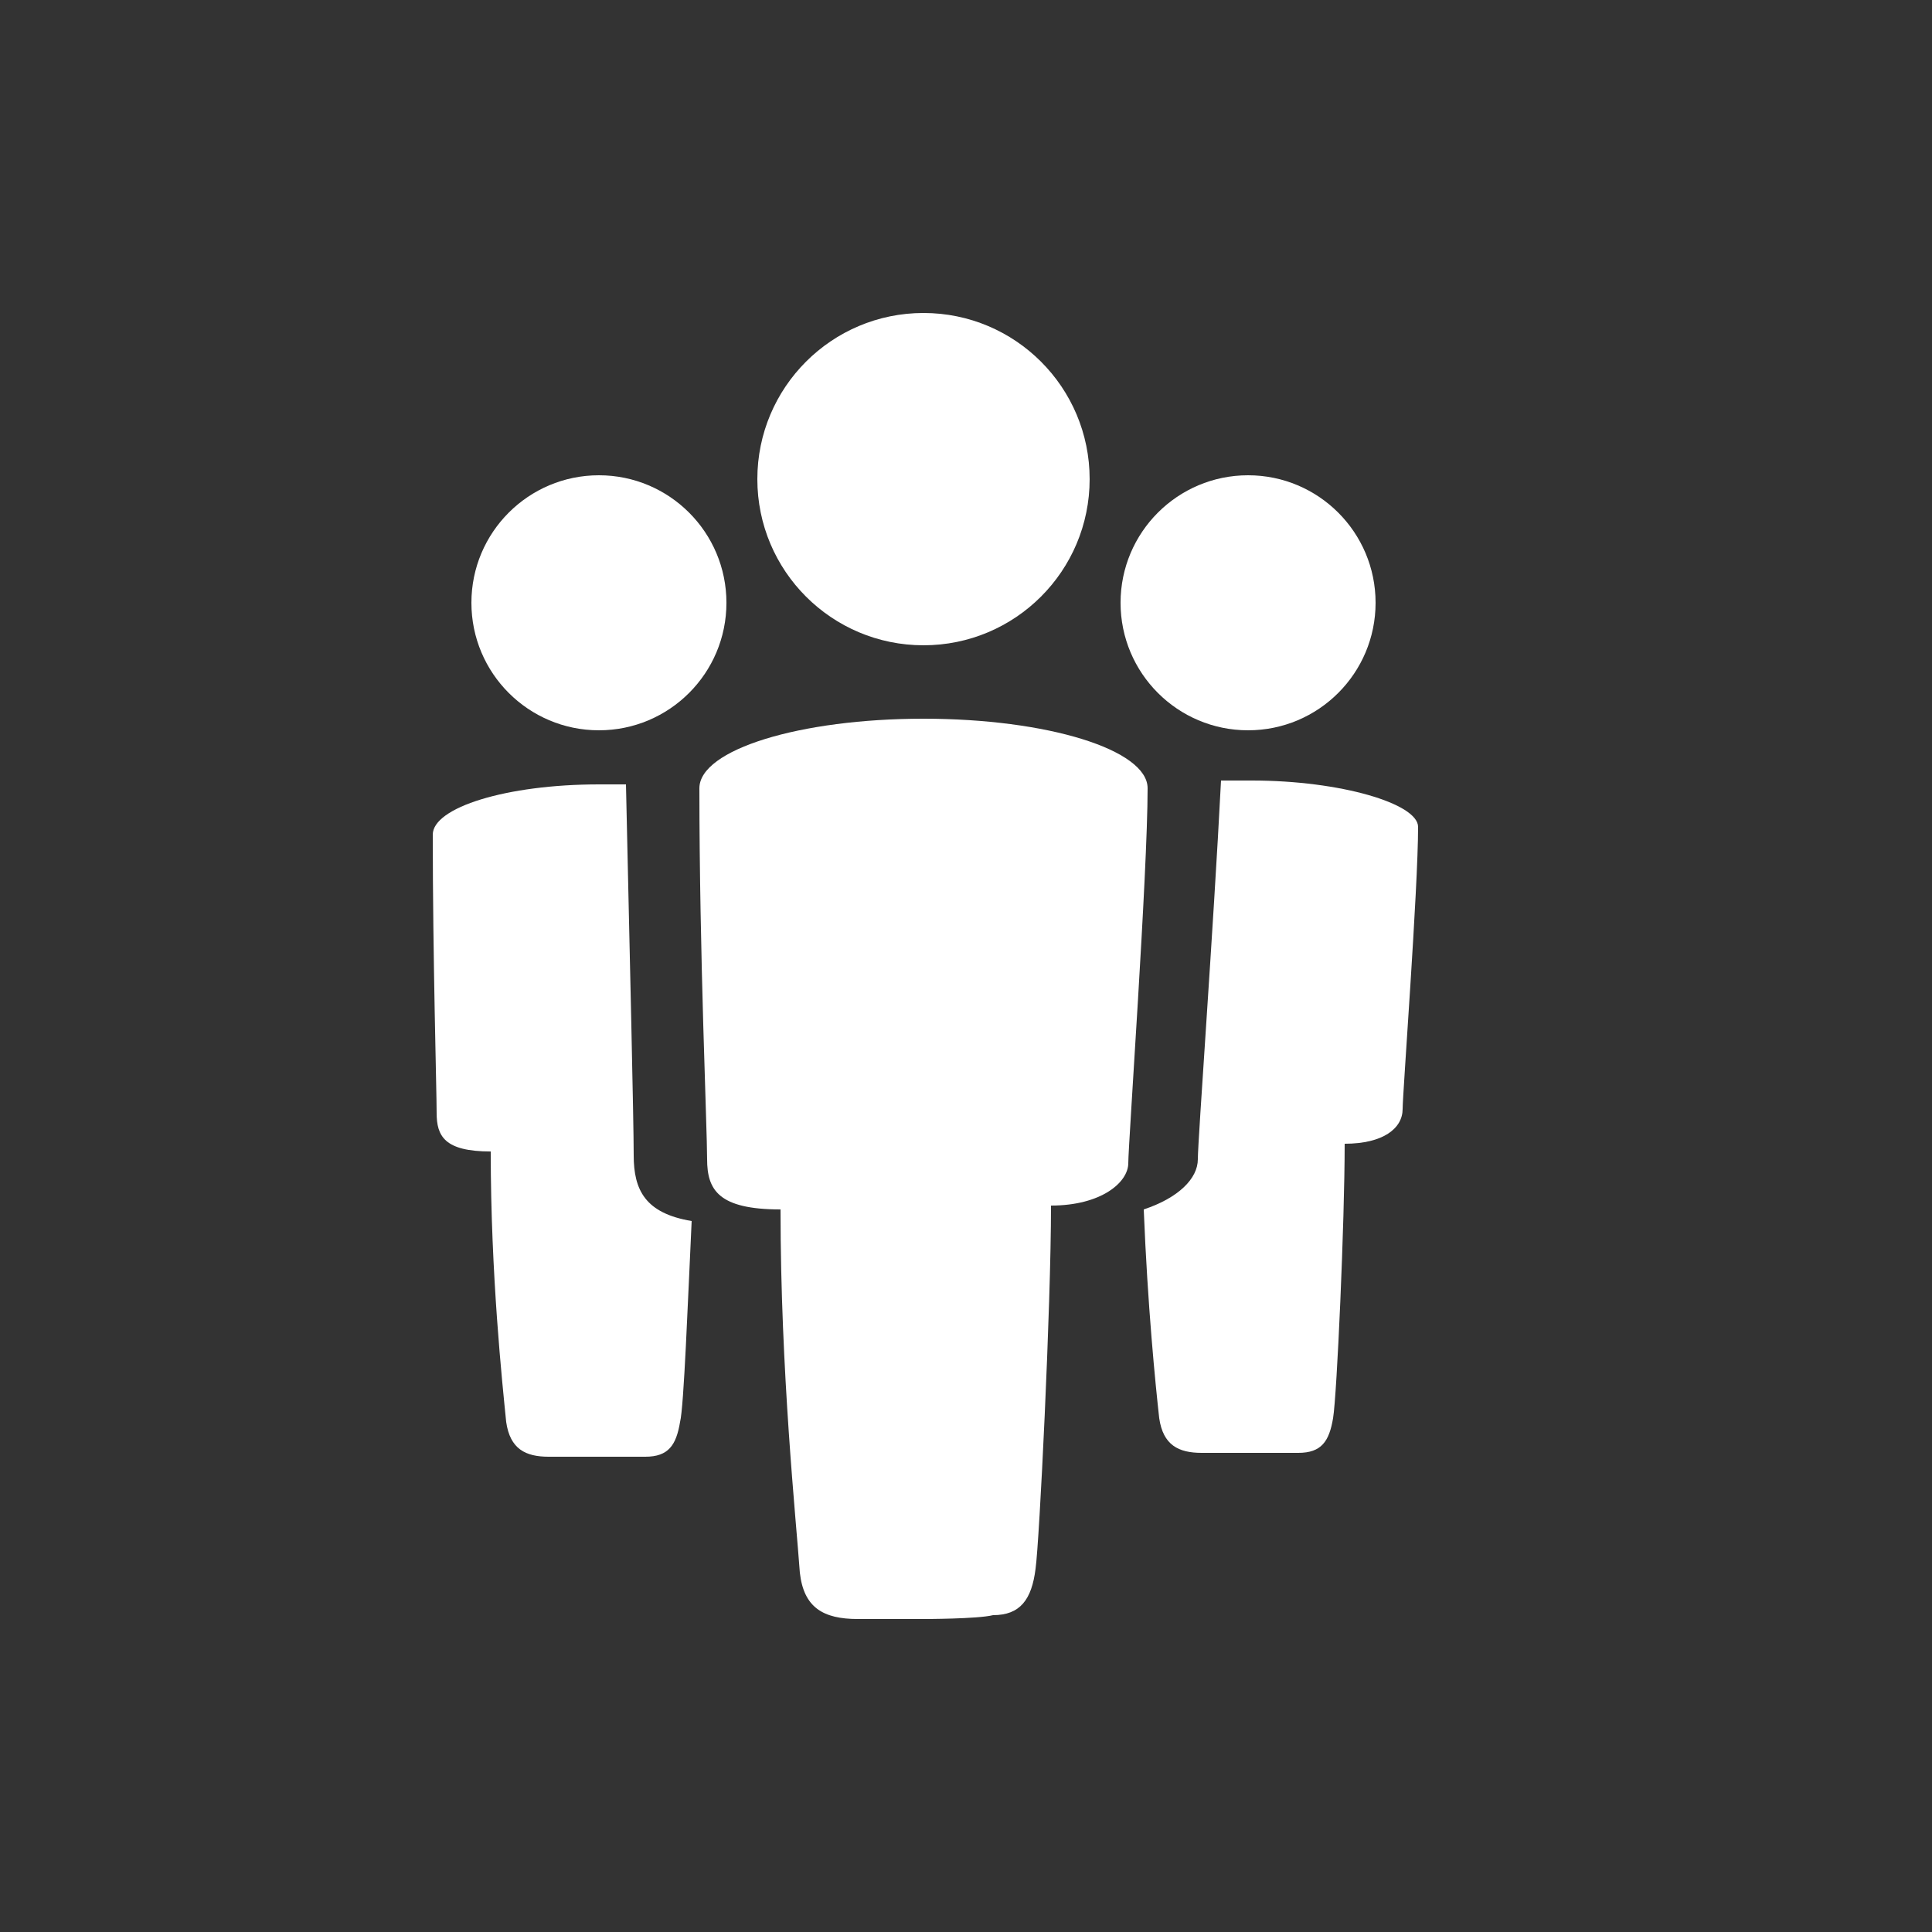 <?xml version="1.0" encoding="utf-8"?>
<!-- Generator: Adobe Illustrator 21.1.0, SVG Export Plug-In . SVG Version: 6.00 Build 0)  -->
<svg version="1.1" id="Layer_1" xmlns="http://www.w3.org/2000/svg" xmlns:xlink="http://www.w3.org/1999/xlink" x="0px" y="0px"
	 viewBox="0 0 50 50" style="enable-background:new 0 0 50 50;" xml:space="preserve">
<rect x="0" y="0" width="50" height="50" fill="#333333" stroke="none"/>
<style type="text/css">
	.st0{fill:#FFFFFF;}
</style>
<g>
	<g>
		<path class="st0" d="M23.9,41.9c0,0-1.2,0-1.7,0c-0.9,0-1.4-0.3-1.5-1.2c-0.1-1.4-0.5-5.2-0.5-9.4c-1.6,0-1.9-0.5-1.9-1.3
			s-0.2-5.3-0.2-9.6c0-1,2.6-1.8,5.8-1.8s5.8,0.8,5.8,1.8c0,2.2-0.5,9.2-0.5,9.7s-0.7,1.1-2,1.1c0,2.6-0.3,8.7-0.4,9.4
			c-0.1,0.8-0.4,1.2-1.1,1.2C25.3,41.9,23.9,41.9,23.9,41.9z"/>
		<circle class="st0" cx="23.9" cy="12.4" r="4.3"/>
		<circle class="st0" cx="15.5" cy="15.6" r="3.3"/>
		<circle class="st0" cx="32.3" cy="15.6" r="3.3"/>
		<path class="st0" d="M32.4,20.2c-0.3,0-0.5,0-0.8,0C31.4,24.1,31,29.5,31,30s-0.5,1-1.4,1.3c0.1,2.5,0.3,4.5,0.4,5.4
			c0.1,0.7,0.5,0.9,1.1,0.9c0.4,0,1.3,0,1.3,0s1,0,1.2,0c0.6,0,0.8-0.3,0.9-0.9c0.1-0.6,0.3-5.1,0.3-7.1c1,0,1.5-0.4,1.5-0.9
			c0-0.4,0.4-5.7,0.4-7.3C36.7,20.8,34.7,20.2,32.4,20.2z"/>
		<path class="st0" d="M16.4,29.9c0-0.9-0.1-5.1-0.2-9.6c-0.2,0-0.5,0-0.7,0c-2.4,0-4.3,0.6-4.3,1.3c0,3.2,0.1,6.6,0.1,7.2
			s0.2,1,1.4,1c0,3.2,0.3,6,0.4,7c0.1,0.7,0.5,0.9,1.1,0.9c0.4,0,1.3,0,1.3,0s1,0,1.2,0c0.6,0,0.8-0.3,0.9-0.9
			c0.1-0.4,0.2-3.1,0.3-5.2C16.7,31.4,16.4,30.8,16.4,29.9z"/>
	</g>
</g>
</svg>
